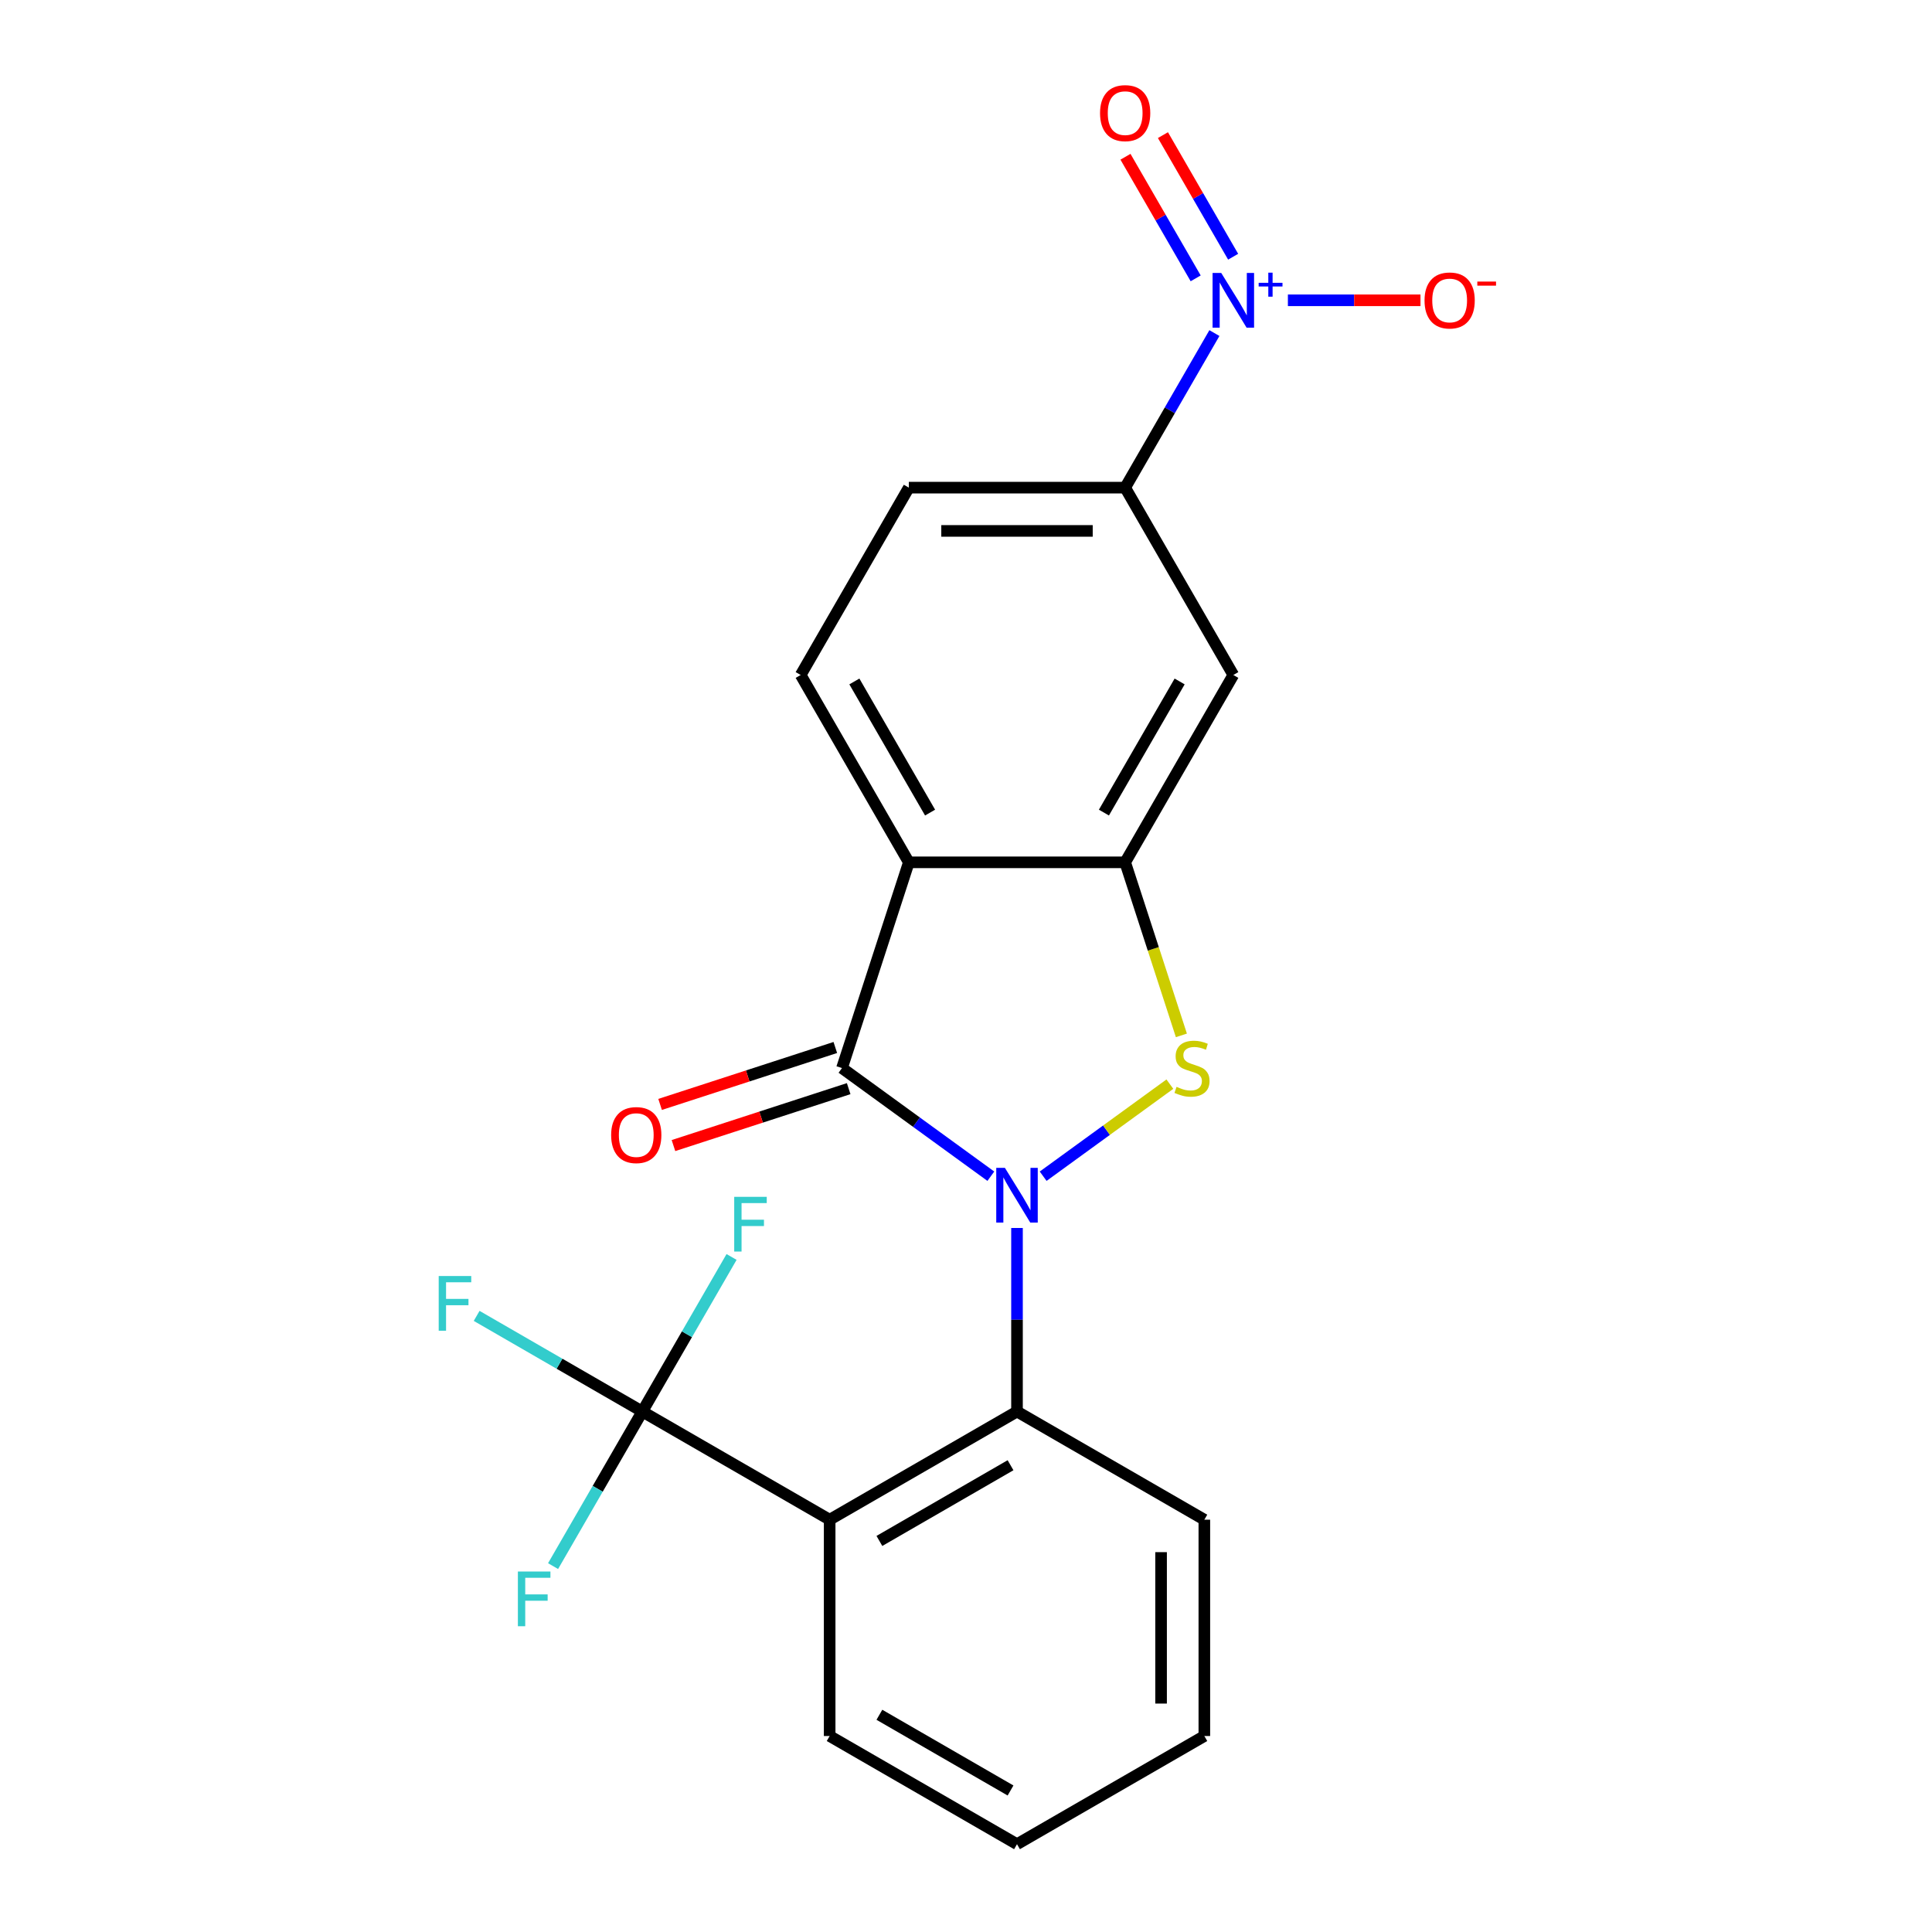 <?xml version='1.0' encoding='iso-8859-1'?>
<svg version='1.1' baseProfile='full'
              xmlns='http://www.w3.org/2000/svg'
                      xmlns:rdkit='http://www.rdkit.org/xml'
                      xmlns:xlink='http://www.w3.org/1999/xlink'
                  xml:space='preserve'
width='1000px' height='1000px' viewBox='0 0 1000 1000'>
<!-- END OF HEADER -->
<rect style='opacity:1.0;fill:#FFFFFF;stroke:none' width='1000' height='1000' x='0' y='0'> </rect>
<path class='bond-0' d='M 512.859,608.804 L 474.337,580.816' style='fill:none;fill-rule:evenodd;stroke:#0000FF;stroke-width:6px;stroke-linecap:butt;stroke-linejoin:miter;stroke-opacity:1' />
<path class='bond-0' d='M 474.337,580.816 L 435.814,552.828' style='fill:none;fill-rule:evenodd;stroke:#000000;stroke-width:6px;stroke-linecap:butt;stroke-linejoin:miter;stroke-opacity:1' />
<path class='bond-1' d='M 539.938,608.804 L 572.73,584.979' style='fill:none;fill-rule:evenodd;stroke:#0000FF;stroke-width:6px;stroke-linecap:butt;stroke-linejoin:miter;stroke-opacity:1' />
<path class='bond-1' d='M 572.73,584.979 L 605.522,561.154' style='fill:none;fill-rule:evenodd;stroke:#CCCC00;stroke-width:6px;stroke-linecap:butt;stroke-linejoin:miter;stroke-opacity:1' />
<path class='bond-5' d='M 526.398,635.6 L 526.398,683.104' style='fill:none;fill-rule:evenodd;stroke:#0000FF;stroke-width:6px;stroke-linecap:butt;stroke-linejoin:miter;stroke-opacity:1' />
<path class='bond-5' d='M 526.398,683.104 L 526.398,730.609' style='fill:none;fill-rule:evenodd;stroke:#000000;stroke-width:6px;stroke-linecap:butt;stroke-linejoin:miter;stroke-opacity:1' />
<path class='bond-2' d='M 435.814,552.828 L 470.414,446.339' style='fill:none;fill-rule:evenodd;stroke:#000000;stroke-width:6px;stroke-linecap:butt;stroke-linejoin:miter;stroke-opacity:1' />
<path class='bond-12' d='M 432.354,542.179 L 387.01,556.912' style='fill:none;fill-rule:evenodd;stroke:#000000;stroke-width:6px;stroke-linecap:butt;stroke-linejoin:miter;stroke-opacity:1' />
<path class='bond-12' d='M 387.01,556.912 L 341.665,571.645' style='fill:none;fill-rule:evenodd;stroke:#FF0000;stroke-width:6px;stroke-linecap:butt;stroke-linejoin:miter;stroke-opacity:1' />
<path class='bond-12' d='M 439.274,563.476 L 393.93,578.21' style='fill:none;fill-rule:evenodd;stroke:#000000;stroke-width:6px;stroke-linecap:butt;stroke-linejoin:miter;stroke-opacity:1' />
<path class='bond-12' d='M 393.93,578.21 L 348.585,592.943' style='fill:none;fill-rule:evenodd;stroke:#FF0000;stroke-width:6px;stroke-linecap:butt;stroke-linejoin:miter;stroke-opacity:1' />
<path class='bond-3' d='M 611.485,535.908 L 596.934,491.124' style='fill:none;fill-rule:evenodd;stroke:#CCCC00;stroke-width:6px;stroke-linecap:butt;stroke-linejoin:miter;stroke-opacity:1' />
<path class='bond-3' d='M 596.934,491.124 L 582.382,446.339' style='fill:none;fill-rule:evenodd;stroke:#000000;stroke-width:6px;stroke-linecap:butt;stroke-linejoin:miter;stroke-opacity:1' />
<path class='bond-10' d='M 470.414,446.339 L 414.43,349.372' style='fill:none;fill-rule:evenodd;stroke:#000000;stroke-width:6px;stroke-linecap:butt;stroke-linejoin:miter;stroke-opacity:1' />
<path class='bond-10' d='M 481.41,420.597 L 442.221,352.72' style='fill:none;fill-rule:evenodd;stroke:#000000;stroke-width:6px;stroke-linecap:butt;stroke-linejoin:miter;stroke-opacity:1' />
<path class='bond-22' d='M 470.414,446.339 L 582.382,446.339' style='fill:none;fill-rule:evenodd;stroke:#000000;stroke-width:6px;stroke-linecap:butt;stroke-linejoin:miter;stroke-opacity:1' />
<path class='bond-8' d='M 582.382,446.339 L 638.367,349.372' style='fill:none;fill-rule:evenodd;stroke:#000000;stroke-width:6px;stroke-linecap:butt;stroke-linejoin:miter;stroke-opacity:1' />
<path class='bond-8' d='M 571.387,420.597 L 610.576,352.72' style='fill:none;fill-rule:evenodd;stroke:#000000;stroke-width:6px;stroke-linecap:butt;stroke-linejoin:miter;stroke-opacity:1' />
<path class='bond-4' d='M 429.431,786.593 L 526.398,730.609' style='fill:none;fill-rule:evenodd;stroke:#000000;stroke-width:6px;stroke-linecap:butt;stroke-linejoin:miter;stroke-opacity:1' />
<path class='bond-4' d='M 455.173,797.589 L 523.05,758.4' style='fill:none;fill-rule:evenodd;stroke:#000000;stroke-width:6px;stroke-linecap:butt;stroke-linejoin:miter;stroke-opacity:1' />
<path class='bond-7' d='M 429.431,786.593 L 332.464,730.609' style='fill:none;fill-rule:evenodd;stroke:#000000;stroke-width:6px;stroke-linecap:butt;stroke-linejoin:miter;stroke-opacity:1' />
<path class='bond-18' d='M 429.431,786.593 L 429.431,898.561' style='fill:none;fill-rule:evenodd;stroke:#000000;stroke-width:6px;stroke-linecap:butt;stroke-linejoin:miter;stroke-opacity:1' />
<path class='bond-19' d='M 526.398,730.609 L 623.366,786.593' style='fill:none;fill-rule:evenodd;stroke:#000000;stroke-width:6px;stroke-linecap:butt;stroke-linejoin:miter;stroke-opacity:1' />
<path class='bond-6' d='M 628.575,172.397 L 605.479,212.401' style='fill:none;fill-rule:evenodd;stroke:#0000FF;stroke-width:6px;stroke-linecap:butt;stroke-linejoin:miter;stroke-opacity:1' />
<path class='bond-6' d='M 605.479,212.401 L 582.382,252.405' style='fill:none;fill-rule:evenodd;stroke:#000000;stroke-width:6px;stroke-linecap:butt;stroke-linejoin:miter;stroke-opacity:1' />
<path class='bond-11' d='M 666.611,155.437 L 700.926,155.437' style='fill:none;fill-rule:evenodd;stroke:#0000FF;stroke-width:6px;stroke-linecap:butt;stroke-linejoin:miter;stroke-opacity:1' />
<path class='bond-11' d='M 700.926,155.437 L 735.242,155.437' style='fill:none;fill-rule:evenodd;stroke:#FF0000;stroke-width:6px;stroke-linecap:butt;stroke-linejoin:miter;stroke-opacity:1' />
<path class='bond-13' d='M 638.272,132.88 L 620.103,101.411' style='fill:none;fill-rule:evenodd;stroke:#0000FF;stroke-width:6px;stroke-linecap:butt;stroke-linejoin:miter;stroke-opacity:1' />
<path class='bond-13' d='M 620.103,101.411 L 601.934,69.941' style='fill:none;fill-rule:evenodd;stroke:#FF0000;stroke-width:6px;stroke-linecap:butt;stroke-linejoin:miter;stroke-opacity:1' />
<path class='bond-13' d='M 618.878,144.077 L 600.71,112.607' style='fill:none;fill-rule:evenodd;stroke:#0000FF;stroke-width:6px;stroke-linecap:butt;stroke-linejoin:miter;stroke-opacity:1' />
<path class='bond-13' d='M 600.71,112.607 L 582.541,81.138' style='fill:none;fill-rule:evenodd;stroke:#FF0000;stroke-width:6px;stroke-linecap:butt;stroke-linejoin:miter;stroke-opacity:1' />
<path class='bond-15' d='M 332.464,730.609 L 289.59,705.856' style='fill:none;fill-rule:evenodd;stroke:#000000;stroke-width:6px;stroke-linecap:butt;stroke-linejoin:miter;stroke-opacity:1' />
<path class='bond-15' d='M 289.59,705.856 L 246.716,681.102' style='fill:none;fill-rule:evenodd;stroke:#33CCCC;stroke-width:6px;stroke-linecap:butt;stroke-linejoin:miter;stroke-opacity:1' />
<path class='bond-16' d='M 332.464,730.609 L 309.367,770.613' style='fill:none;fill-rule:evenodd;stroke:#000000;stroke-width:6px;stroke-linecap:butt;stroke-linejoin:miter;stroke-opacity:1' />
<path class='bond-16' d='M 309.367,770.613 L 286.271,810.617' style='fill:none;fill-rule:evenodd;stroke:#33CCCC;stroke-width:6px;stroke-linecap:butt;stroke-linejoin:miter;stroke-opacity:1' />
<path class='bond-17' d='M 332.464,730.609 L 355.56,690.605' style='fill:none;fill-rule:evenodd;stroke:#000000;stroke-width:6px;stroke-linecap:butt;stroke-linejoin:miter;stroke-opacity:1' />
<path class='bond-17' d='M 355.56,690.605 L 378.656,650.601' style='fill:none;fill-rule:evenodd;stroke:#33CCCC;stroke-width:6px;stroke-linecap:butt;stroke-linejoin:miter;stroke-opacity:1' />
<path class='bond-9' d='M 638.367,349.372 L 582.382,252.405' style='fill:none;fill-rule:evenodd;stroke:#000000;stroke-width:6px;stroke-linecap:butt;stroke-linejoin:miter;stroke-opacity:1' />
<path class='bond-24' d='M 582.382,252.405 L 470.414,252.405' style='fill:none;fill-rule:evenodd;stroke:#000000;stroke-width:6px;stroke-linecap:butt;stroke-linejoin:miter;stroke-opacity:1' />
<path class='bond-24' d='M 565.587,274.798 L 487.21,274.798' style='fill:none;fill-rule:evenodd;stroke:#000000;stroke-width:6px;stroke-linecap:butt;stroke-linejoin:miter;stroke-opacity:1' />
<path class='bond-14' d='M 414.43,349.372 L 470.414,252.405' style='fill:none;fill-rule:evenodd;stroke:#000000;stroke-width:6px;stroke-linecap:butt;stroke-linejoin:miter;stroke-opacity:1' />
<path class='bond-23' d='M 429.431,898.561 L 526.398,954.545' style='fill:none;fill-rule:evenodd;stroke:#000000;stroke-width:6px;stroke-linecap:butt;stroke-linejoin:miter;stroke-opacity:1' />
<path class='bond-23' d='M 455.173,887.565 L 523.05,926.754' style='fill:none;fill-rule:evenodd;stroke:#000000;stroke-width:6px;stroke-linecap:butt;stroke-linejoin:miter;stroke-opacity:1' />
<path class='bond-21' d='M 623.366,786.593 L 623.366,898.561' style='fill:none;fill-rule:evenodd;stroke:#000000;stroke-width:6px;stroke-linecap:butt;stroke-linejoin:miter;stroke-opacity:1' />
<path class='bond-21' d='M 600.972,803.388 L 600.972,881.766' style='fill:none;fill-rule:evenodd;stroke:#000000;stroke-width:6px;stroke-linecap:butt;stroke-linejoin:miter;stroke-opacity:1' />
<path class='bond-20' d='M 526.398,954.545 L 623.366,898.561' style='fill:none;fill-rule:evenodd;stroke:#000000;stroke-width:6px;stroke-linecap:butt;stroke-linejoin:miter;stroke-opacity:1' />
<path  class='atom-0' d='M 520.138 604.481
L 529.418 619.481
Q 530.338 620.961, 531.818 623.641
Q 533.298 626.321, 533.378 626.481
L 533.378 604.481
L 537.138 604.481
L 537.138 632.801
L 533.258 632.801
L 523.298 616.401
Q 522.138 614.481, 520.898 612.281
Q 519.698 610.081, 519.338 609.401
L 519.338 632.801
L 515.658 632.801
L 515.658 604.481
L 520.138 604.481
' fill='#0000FF'/>
<path  class='atom-2' d='M 608.983 562.548
Q 609.303 562.668, 610.623 563.228
Q 611.943 563.788, 613.383 564.148
Q 614.863 564.468, 616.303 564.468
Q 618.983 564.468, 620.543 563.188
Q 622.103 561.868, 622.103 559.588
Q 622.103 558.028, 621.303 557.068
Q 620.543 556.108, 619.343 555.588
Q 618.143 555.068, 616.143 554.468
Q 613.623 553.708, 612.103 552.988
Q 610.623 552.268, 609.543 550.748
Q 608.503 549.228, 608.503 546.668
Q 608.503 543.108, 610.903 540.908
Q 613.343 538.708, 618.143 538.708
Q 621.423 538.708, 625.143 540.268
L 624.223 543.348
Q 620.823 541.948, 618.263 541.948
Q 615.503 541.948, 613.983 543.108
Q 612.463 544.228, 612.503 546.188
Q 612.503 547.708, 613.263 548.628
Q 614.063 549.548, 615.183 550.068
Q 616.343 550.588, 618.263 551.188
Q 620.823 551.988, 622.343 552.788
Q 623.863 553.588, 624.943 555.228
Q 626.063 556.828, 626.063 559.588
Q 626.063 563.508, 623.423 565.628
Q 620.823 567.708, 616.463 567.708
Q 613.943 567.708, 612.023 567.148
Q 610.143 566.628, 607.903 565.708
L 608.983 562.548
' fill='#CCCC00'/>
<path  class='atom-7' d='M 632.107 141.277
L 641.387 156.277
Q 642.307 157.757, 643.787 160.437
Q 645.267 163.117, 645.347 163.277
L 645.347 141.277
L 649.107 141.277
L 649.107 169.597
L 645.227 169.597
L 635.267 153.197
Q 634.107 151.277, 632.867 149.077
Q 631.667 146.877, 631.307 146.197
L 631.307 169.597
L 627.627 169.597
L 627.627 141.277
L 632.107 141.277
' fill='#0000FF'/>
<path  class='atom-7' d='M 651.483 146.382
L 656.472 146.382
L 656.472 141.129
L 658.69 141.129
L 658.69 146.382
L 663.811 146.382
L 663.811 148.283
L 658.69 148.283
L 658.69 153.563
L 656.472 153.563
L 656.472 148.283
L 651.483 148.283
L 651.483 146.382
' fill='#0000FF'/>
<path  class='atom-12' d='M 737.335 155.517
Q 737.335 148.717, 740.695 144.917
Q 744.055 141.117, 750.335 141.117
Q 756.615 141.117, 759.975 144.917
Q 763.335 148.717, 763.335 155.517
Q 763.335 162.397, 759.935 166.317
Q 756.535 170.197, 750.335 170.197
Q 744.095 170.197, 740.695 166.317
Q 737.335 162.437, 737.335 155.517
M 750.335 166.997
Q 754.655 166.997, 756.975 164.117
Q 759.335 161.197, 759.335 155.517
Q 759.335 149.957, 756.975 147.157
Q 754.655 144.317, 750.335 144.317
Q 746.015 144.317, 743.655 147.117
Q 741.335 149.917, 741.335 155.517
Q 741.335 161.237, 743.655 164.117
Q 746.015 166.997, 750.335 166.997
' fill='#FF0000'/>
<path  class='atom-12' d='M 764.655 145.74
L 774.344 145.74
L 774.344 147.852
L 764.655 147.852
L 764.655 145.74
' fill='#FF0000'/>
<path  class='atom-13' d='M 316.326 587.508
Q 316.326 580.708, 319.686 576.908
Q 323.046 573.108, 329.326 573.108
Q 335.606 573.108, 338.966 576.908
Q 342.326 580.708, 342.326 587.508
Q 342.326 594.388, 338.926 598.308
Q 335.526 602.188, 329.326 602.188
Q 323.086 602.188, 319.686 598.308
Q 316.326 594.428, 316.326 587.508
M 329.326 598.988
Q 333.646 598.988, 335.966 596.108
Q 338.326 593.188, 338.326 587.508
Q 338.326 581.948, 335.966 579.148
Q 333.646 576.308, 329.326 576.308
Q 325.006 576.308, 322.646 579.108
Q 320.326 581.908, 320.326 587.508
Q 320.326 593.228, 322.646 596.108
Q 325.006 598.988, 329.326 598.988
' fill='#FF0000'/>
<path  class='atom-14' d='M 569.382 58.55
Q 569.382 51.75, 572.742 47.95
Q 576.102 44.15, 582.382 44.15
Q 588.662 44.15, 592.022 47.95
Q 595.382 51.75, 595.382 58.55
Q 595.382 65.43, 591.982 69.35
Q 588.582 73.23, 582.382 73.23
Q 576.142 73.23, 572.742 69.35
Q 569.382 65.47, 569.382 58.55
M 582.382 70.03
Q 586.702 70.03, 589.022 67.15
Q 591.382 64.23, 591.382 58.55
Q 591.382 52.99, 589.022 50.19
Q 586.702 47.35, 582.382 47.35
Q 578.062 47.35, 575.702 50.15
Q 573.382 52.95, 573.382 58.55
Q 573.382 64.27, 575.702 67.15
Q 578.062 70.03, 582.382 70.03
' fill='#FF0000'/>
<path  class='atom-16' d='M 227.076 660.465
L 243.916 660.465
L 243.916 663.705
L 230.876 663.705
L 230.876 672.305
L 242.476 672.305
L 242.476 675.585
L 230.876 675.585
L 230.876 688.785
L 227.076 688.785
L 227.076 660.465
' fill='#33CCCC'/>
<path  class='atom-17' d='M 268.06 813.416
L 284.9 813.416
L 284.9 816.656
L 271.86 816.656
L 271.86 825.256
L 283.46 825.256
L 283.46 828.536
L 271.86 828.536
L 271.86 841.736
L 268.06 841.736
L 268.06 813.416
' fill='#33CCCC'/>
<path  class='atom-18' d='M 380.028 619.482
L 396.868 619.482
L 396.868 622.722
L 383.828 622.722
L 383.828 631.322
L 395.428 631.322
L 395.428 634.602
L 383.828 634.602
L 383.828 647.802
L 380.028 647.802
L 380.028 619.482
' fill='#33CCCC'/>
</svg>
